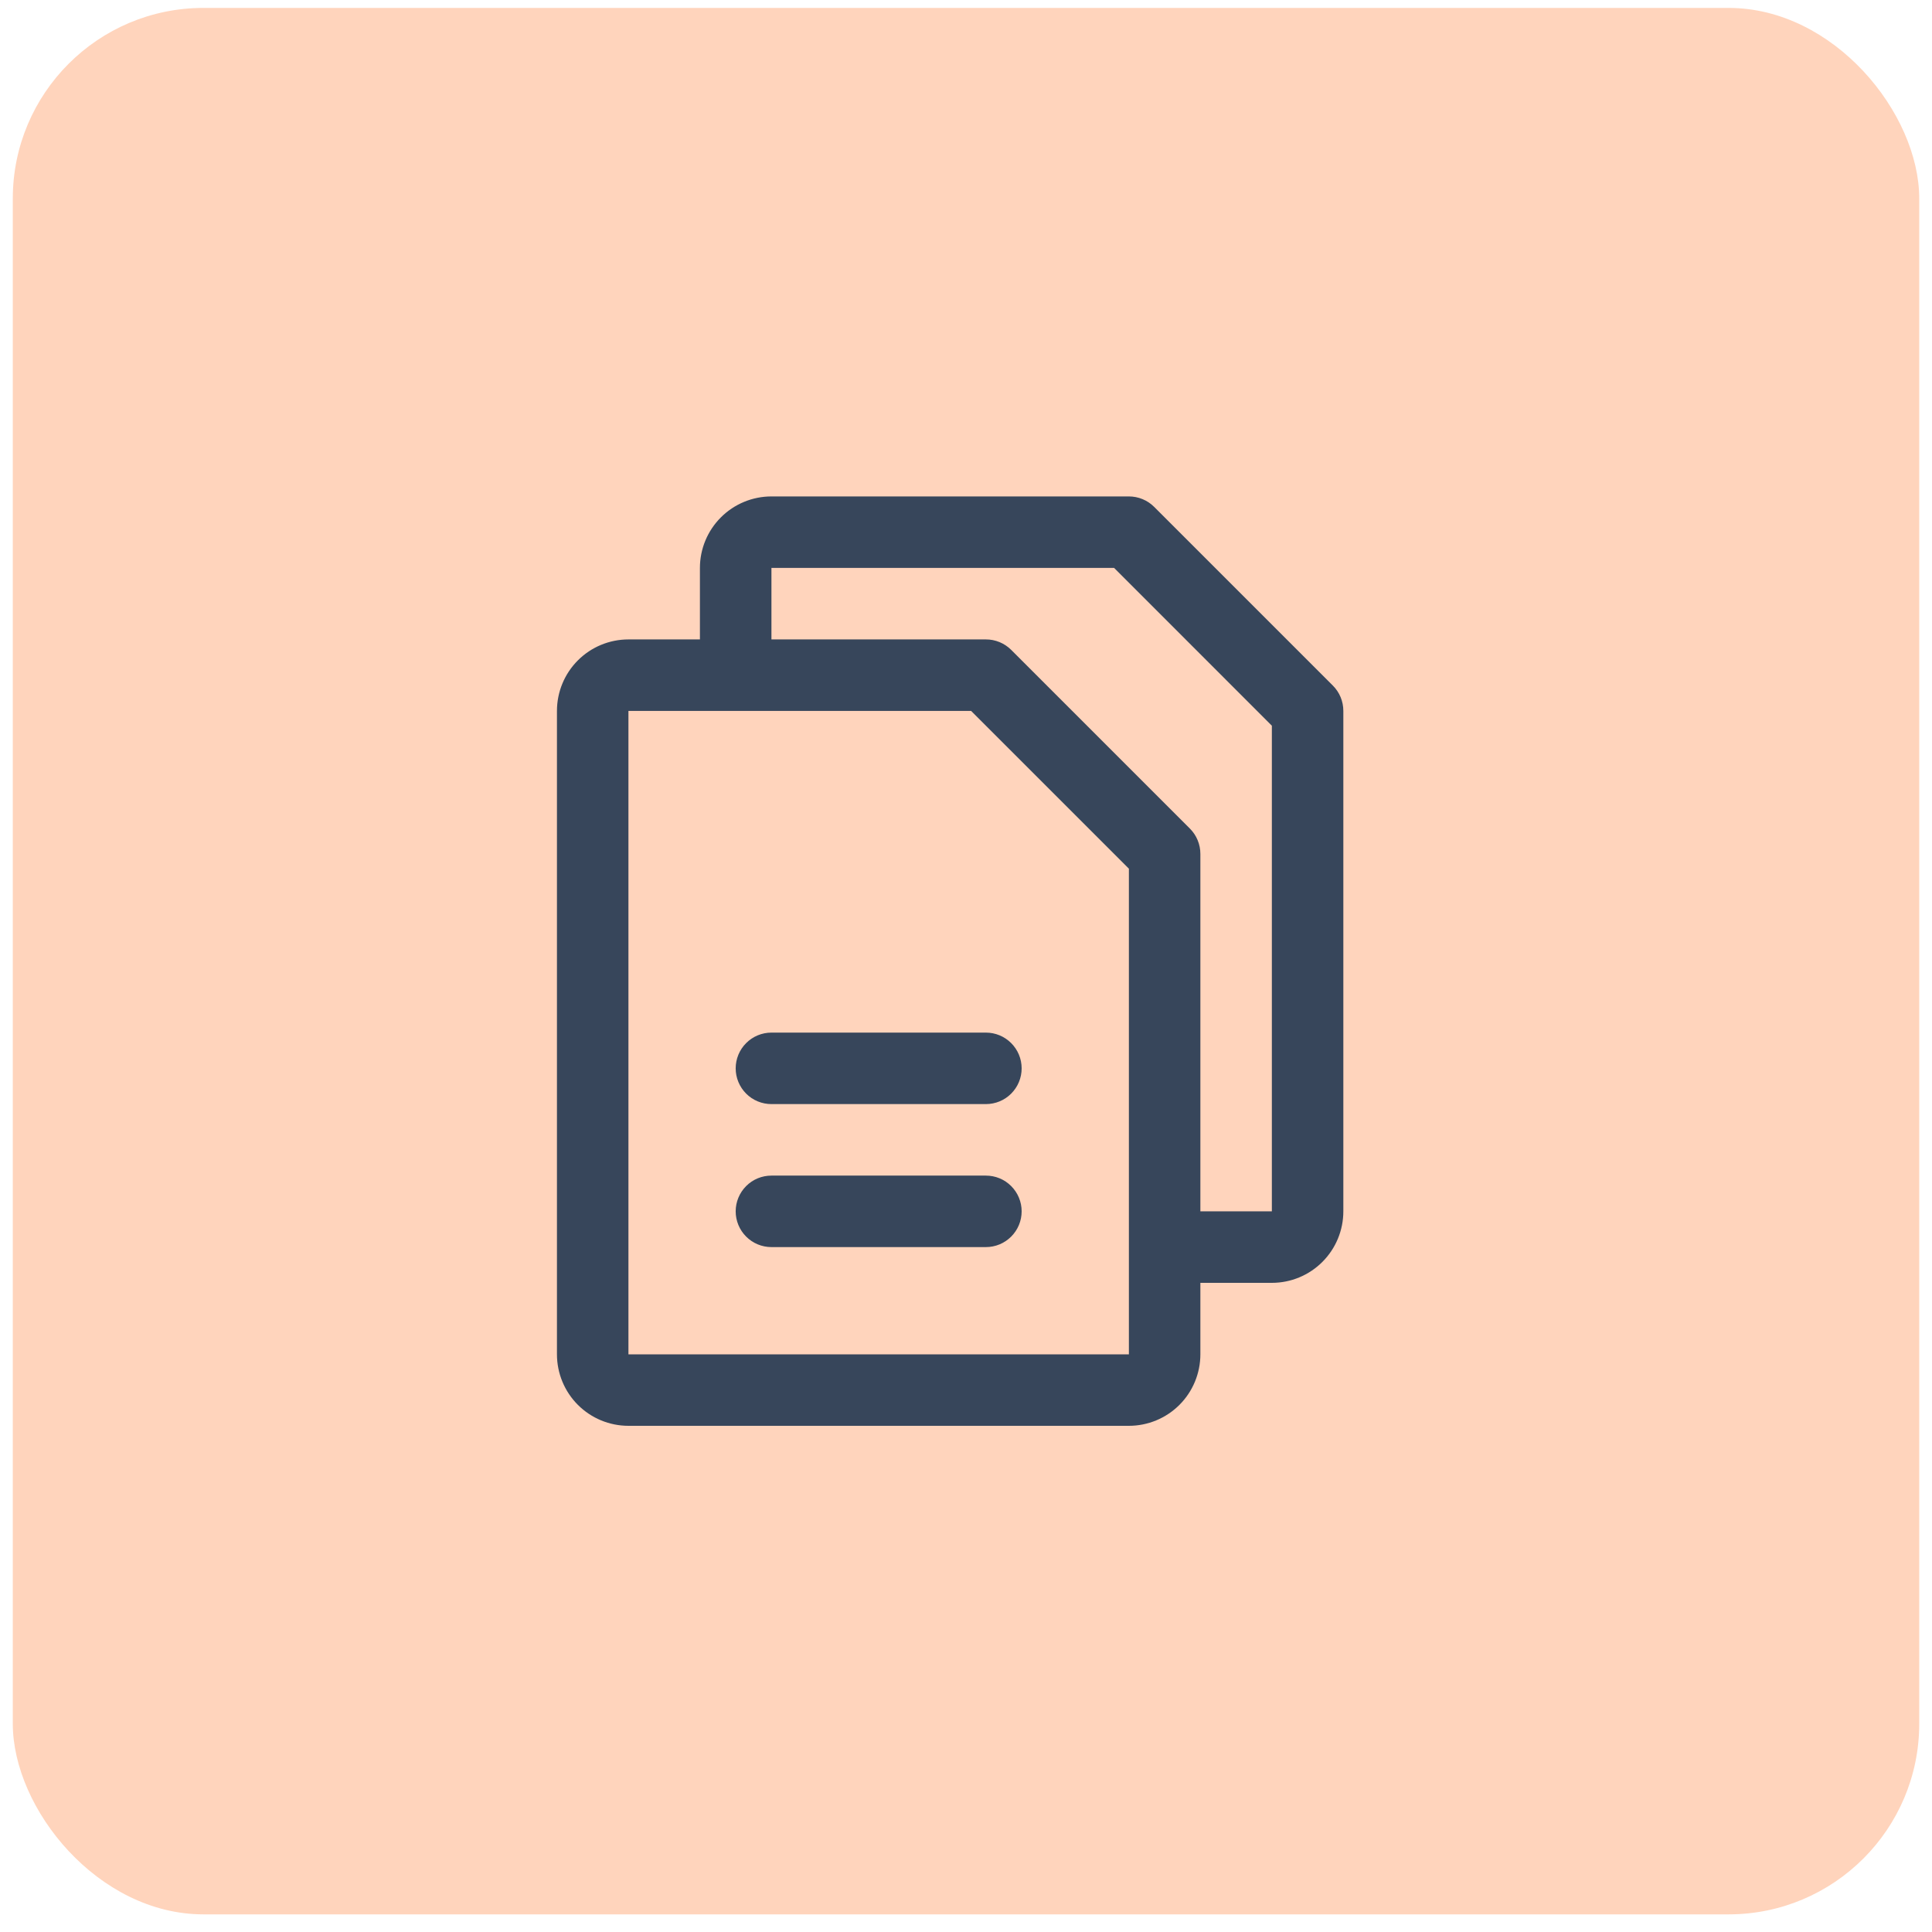 <svg width="61" height="61" viewBox="0 0 61 61" fill="none" xmlns="http://www.w3.org/2000/svg">
<g filter="url(#filter0_ii_2064_16512)">
<rect x="0.404" y="0.25" width="60.193" height="60.193" rx="6.019" fill="#FFD4BC"/>
<path d="M42.084 21.647L36.441 16.004C36.336 15.899 36.212 15.816 36.075 15.76C35.938 15.703 35.791 15.674 35.643 15.674H24.357C23.758 15.674 23.184 15.912 22.761 16.335C22.337 16.759 22.099 17.333 22.099 17.931V20.189H19.842C19.244 20.189 18.669 20.426 18.246 20.85C17.823 21.273 17.585 21.847 17.585 22.446V42.761C17.585 43.359 17.823 43.934 18.246 44.357C18.669 44.78 19.244 45.018 19.842 45.018H35.643C36.241 45.018 36.816 44.78 37.239 44.357C37.662 43.934 37.9 43.359 37.9 42.761V40.504H40.157C40.756 40.504 41.33 40.266 41.753 39.842C42.176 39.419 42.414 38.845 42.414 38.246V22.446C42.414 22.297 42.385 22.151 42.329 22.014C42.272 21.877 42.189 21.752 42.084 21.647ZM35.643 42.761H19.842V22.446H30.661L35.643 27.427V39.352C35.643 39.361 35.643 39.368 35.643 39.375C35.643 39.382 35.643 39.389 35.643 39.397V42.761ZM40.157 38.246H37.9V26.96C37.9 26.812 37.871 26.665 37.814 26.528C37.758 26.391 37.675 26.267 37.57 26.162L31.927 20.519C31.822 20.414 31.697 20.331 31.56 20.274C31.423 20.218 31.276 20.188 31.128 20.189H24.357V17.931H35.176L40.157 22.913V38.246ZM32.257 33.732C32.257 34.031 32.138 34.318 31.926 34.53C31.715 34.742 31.428 34.86 31.128 34.86H24.357C24.057 34.86 23.77 34.742 23.559 34.53C23.347 34.318 23.228 34.031 23.228 33.732C23.228 33.432 23.347 33.145 23.559 32.934C23.77 32.722 24.057 32.603 24.357 32.603H31.128C31.428 32.603 31.715 32.722 31.926 32.934C32.138 33.145 32.257 33.432 32.257 33.732ZM32.257 38.246C32.257 38.546 32.138 38.833 31.926 39.044C31.715 39.256 31.428 39.375 31.128 39.375H24.357C24.057 39.375 23.77 39.256 23.559 39.044C23.347 38.833 23.228 38.546 23.228 38.246C23.228 37.947 23.347 37.66 23.559 37.448C23.77 37.236 24.057 37.118 24.357 37.118H31.128C31.428 37.118 31.715 37.236 31.926 37.448C32.138 37.66 32.257 37.947 32.257 38.246Z" fill="#37465B"/>
</g>
<defs>
<filter id="filter0_ii_2064_16512" x="0.404" y="0.25" width="60.192" height="60.193" filterUnits="userSpaceOnUse" color-interpolation-filters="sRGB">
<feFlood flood-opacity="0" result="BackgroundImageFix"/>
<feBlend mode="normal" in="SourceGraphic" in2="BackgroundImageFix" result="shape"/>
<feColorMatrix in="SourceAlpha" type="matrix" values="0 0 0 0 0 0 0 0 0 0 0 0 0 0 0 0 0 0 127 0" result="hardAlpha"/>
<feOffset dy="-2.408"/>
<feComposite in2="hardAlpha" operator="arithmetic" k2="-1" k3="1"/>
<feColorMatrix type="matrix" values="0 0 0 0 0.431 0 0 0 0 0.537 0 0 0 0 0.663 0 0 0 0.25 0"/>
<feBlend mode="multiply" in2="shape" result="effect1_innerShadow_2064_16512"/>
<feColorMatrix in="SourceAlpha" type="matrix" values="0 0 0 0 0 0 0 0 0 0 0 0 0 0 0 0 0 0 127 0" result="hardAlpha"/>
<feOffset dy="2.408"/>
<feComposite in2="hardAlpha" operator="arithmetic" k2="-1" k3="1"/>
<feColorMatrix type="matrix" values="0 0 0 0 1 0 0 0 0 1 0 0 0 0 1 0 0 0 0.4 0"/>
<feBlend mode="overlay" in2="effect1_innerShadow_2064_16512" result="effect2_innerShadow_2064_16512"/>
</filter>
</defs>
</svg>
